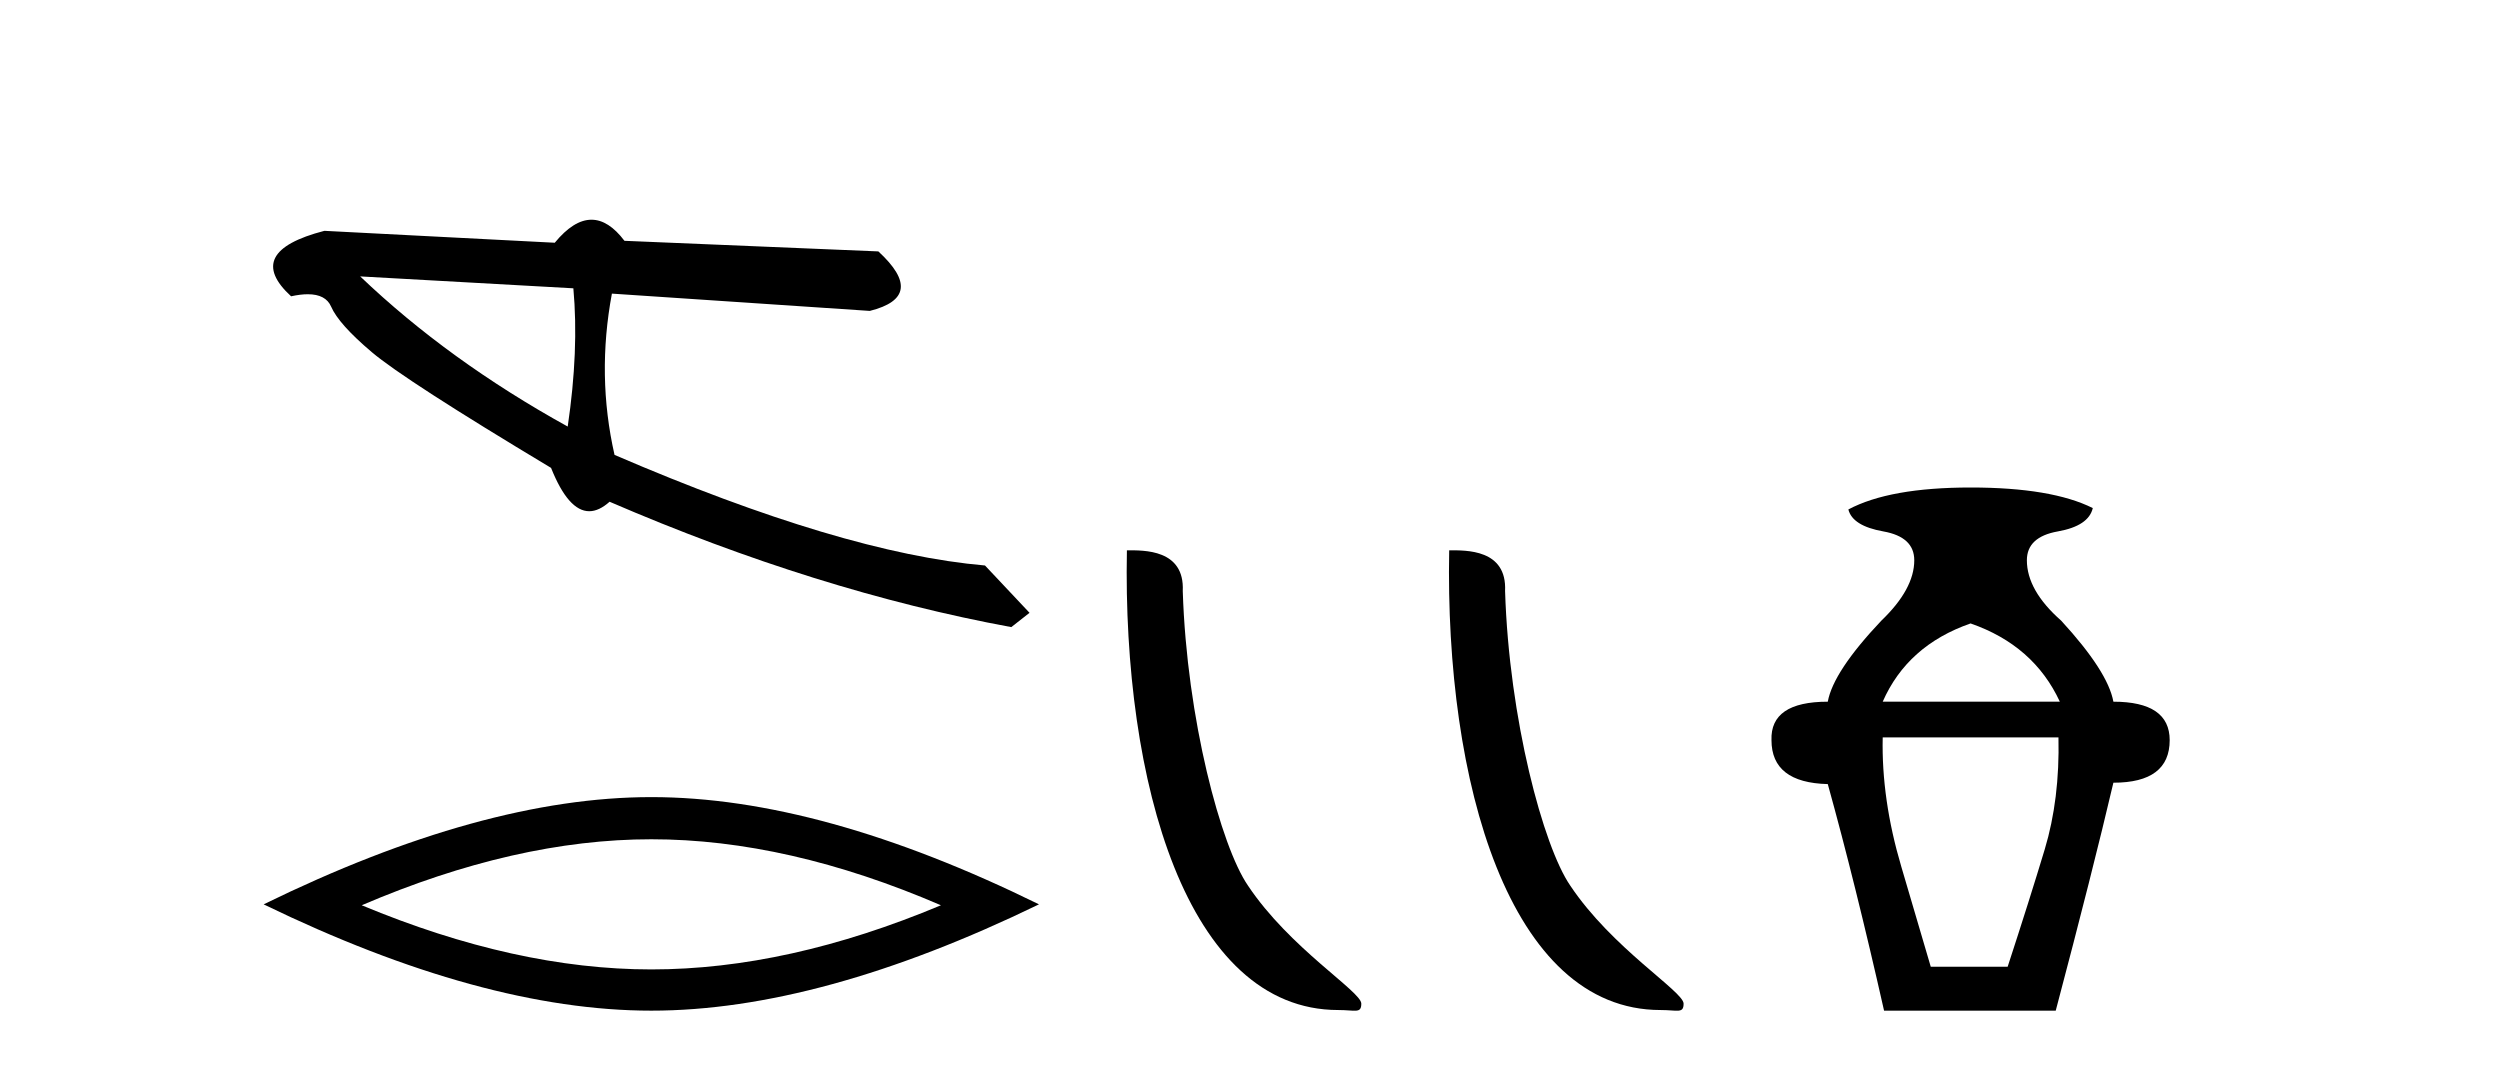 <?xml version='1.0' encoding='UTF-8' standalone='yes'?><svg xmlns='http://www.w3.org/2000/svg' xmlns:xlink='http://www.w3.org/1999/xlink' width='96.0' height='41.0' ><path d='M 13.831 10.614 L 22.017 11.071 C 22.161 12.655 22.089 14.425 21.8 16.38 C 18.746 14.692 16.09 12.77 13.831 10.614 ZM 22.713 8.437 C 22.258 8.437 21.788 8.732 21.303 9.321 L 12.457 8.864 C 10.367 9.405 9.941 10.243 11.178 11.378 C 11.418 11.325 11.632 11.299 11.82 11.299 C 12.279 11.299 12.577 11.457 12.715 11.774 C 12.907 12.22 13.427 12.802 14.274 13.52 C 15.121 14.238 17.416 15.72 21.161 17.967 C 21.603 19.076 22.092 19.631 22.627 19.631 C 22.877 19.631 23.137 19.509 23.408 19.267 C 28.731 21.563 33.873 23.167 38.834 24.081 L 39.534 23.532 L 37.824 21.715 C 34.182 21.4 29.44 19.984 23.598 17.468 C 23.137 15.44 23.104 13.376 23.497 11.275 L 23.497 11.275 L 33.401 11.939 C 34.872 11.57 34.981 10.808 33.729 9.654 L 23.979 9.247 C 23.571 8.707 23.148 8.437 22.713 8.437 Z' style='fill:#000000;stroke:none' /><path d='M 25.011 32.228 Q 30.254 32.228 36.132 34.762 Q 30.254 37.226 25.011 37.226 Q 19.802 37.226 13.89 34.762 Q 19.802 32.228 25.011 32.228 ZM 25.011 30.609 Q 18.535 30.609 10.124 34.727 Q 18.535 38.809 25.011 38.809 Q 31.486 38.809 39.897 34.727 Q 31.521 30.609 25.011 30.609 Z' style='fill:#000000;stroke:none' /><path d='M 51.389 38.785 C 52.043 38.785 52.274 38.932 52.274 38.539 C 52.274 38.071 49.527 36.418 47.92 34.004 C 46.889 32.504 45.572 27.607 45.418 22.695 C 45.495 21.083 43.913 21.132 43.273 21.132 C 43.102 30.016 45.576 38.785 51.389 38.785 Z' style='fill:#000000;stroke:none' /><path d='M 63.765 38.785 C 64.419 38.785 64.65 38.932 64.65 38.539 C 64.65 38.071 61.904 36.418 60.296 34.004 C 59.265 32.504 57.948 27.607 57.795 22.695 C 57.871 21.083 56.29 21.132 55.649 21.132 C 55.478 30.016 57.953 38.785 63.765 38.785 Z' style='fill:#000000;stroke:none' /><path d='M 75.67 23.94 Q 78.096 24.783 79.098 26.945 L 72.296 26.945 Q 73.245 24.783 75.67 23.94 ZM 79.045 28.316 Q 79.098 30.689 78.518 32.614 Q 77.938 34.538 77.094 37.122 L 74.141 37.122 Q 73.772 35.856 73.008 33.273 Q 72.243 30.689 72.296 28.316 ZM 75.67 18.72 Q 72.559 18.72 70.977 19.563 Q 71.136 20.196 72.322 20.407 Q 73.508 20.618 73.508 21.514 Q 73.508 22.622 72.243 23.834 Q 70.397 25.785 70.187 26.945 Q 67.972 26.945 68.025 28.422 Q 68.025 30.056 70.187 30.109 Q 71.241 33.906 72.348 38.809 L 78.94 38.809 Q 80.363 33.431 81.154 30.056 Q 83.316 30.056 83.316 28.422 Q 83.316 26.945 81.154 26.945 Q 80.943 25.785 79.15 23.834 Q 77.832 22.674 77.832 21.514 Q 77.832 20.618 79.019 20.407 Q 80.205 20.196 80.363 19.51 Q 78.781 18.72 75.67 18.72 Z' style='fill:#000000;stroke:none' /></svg>